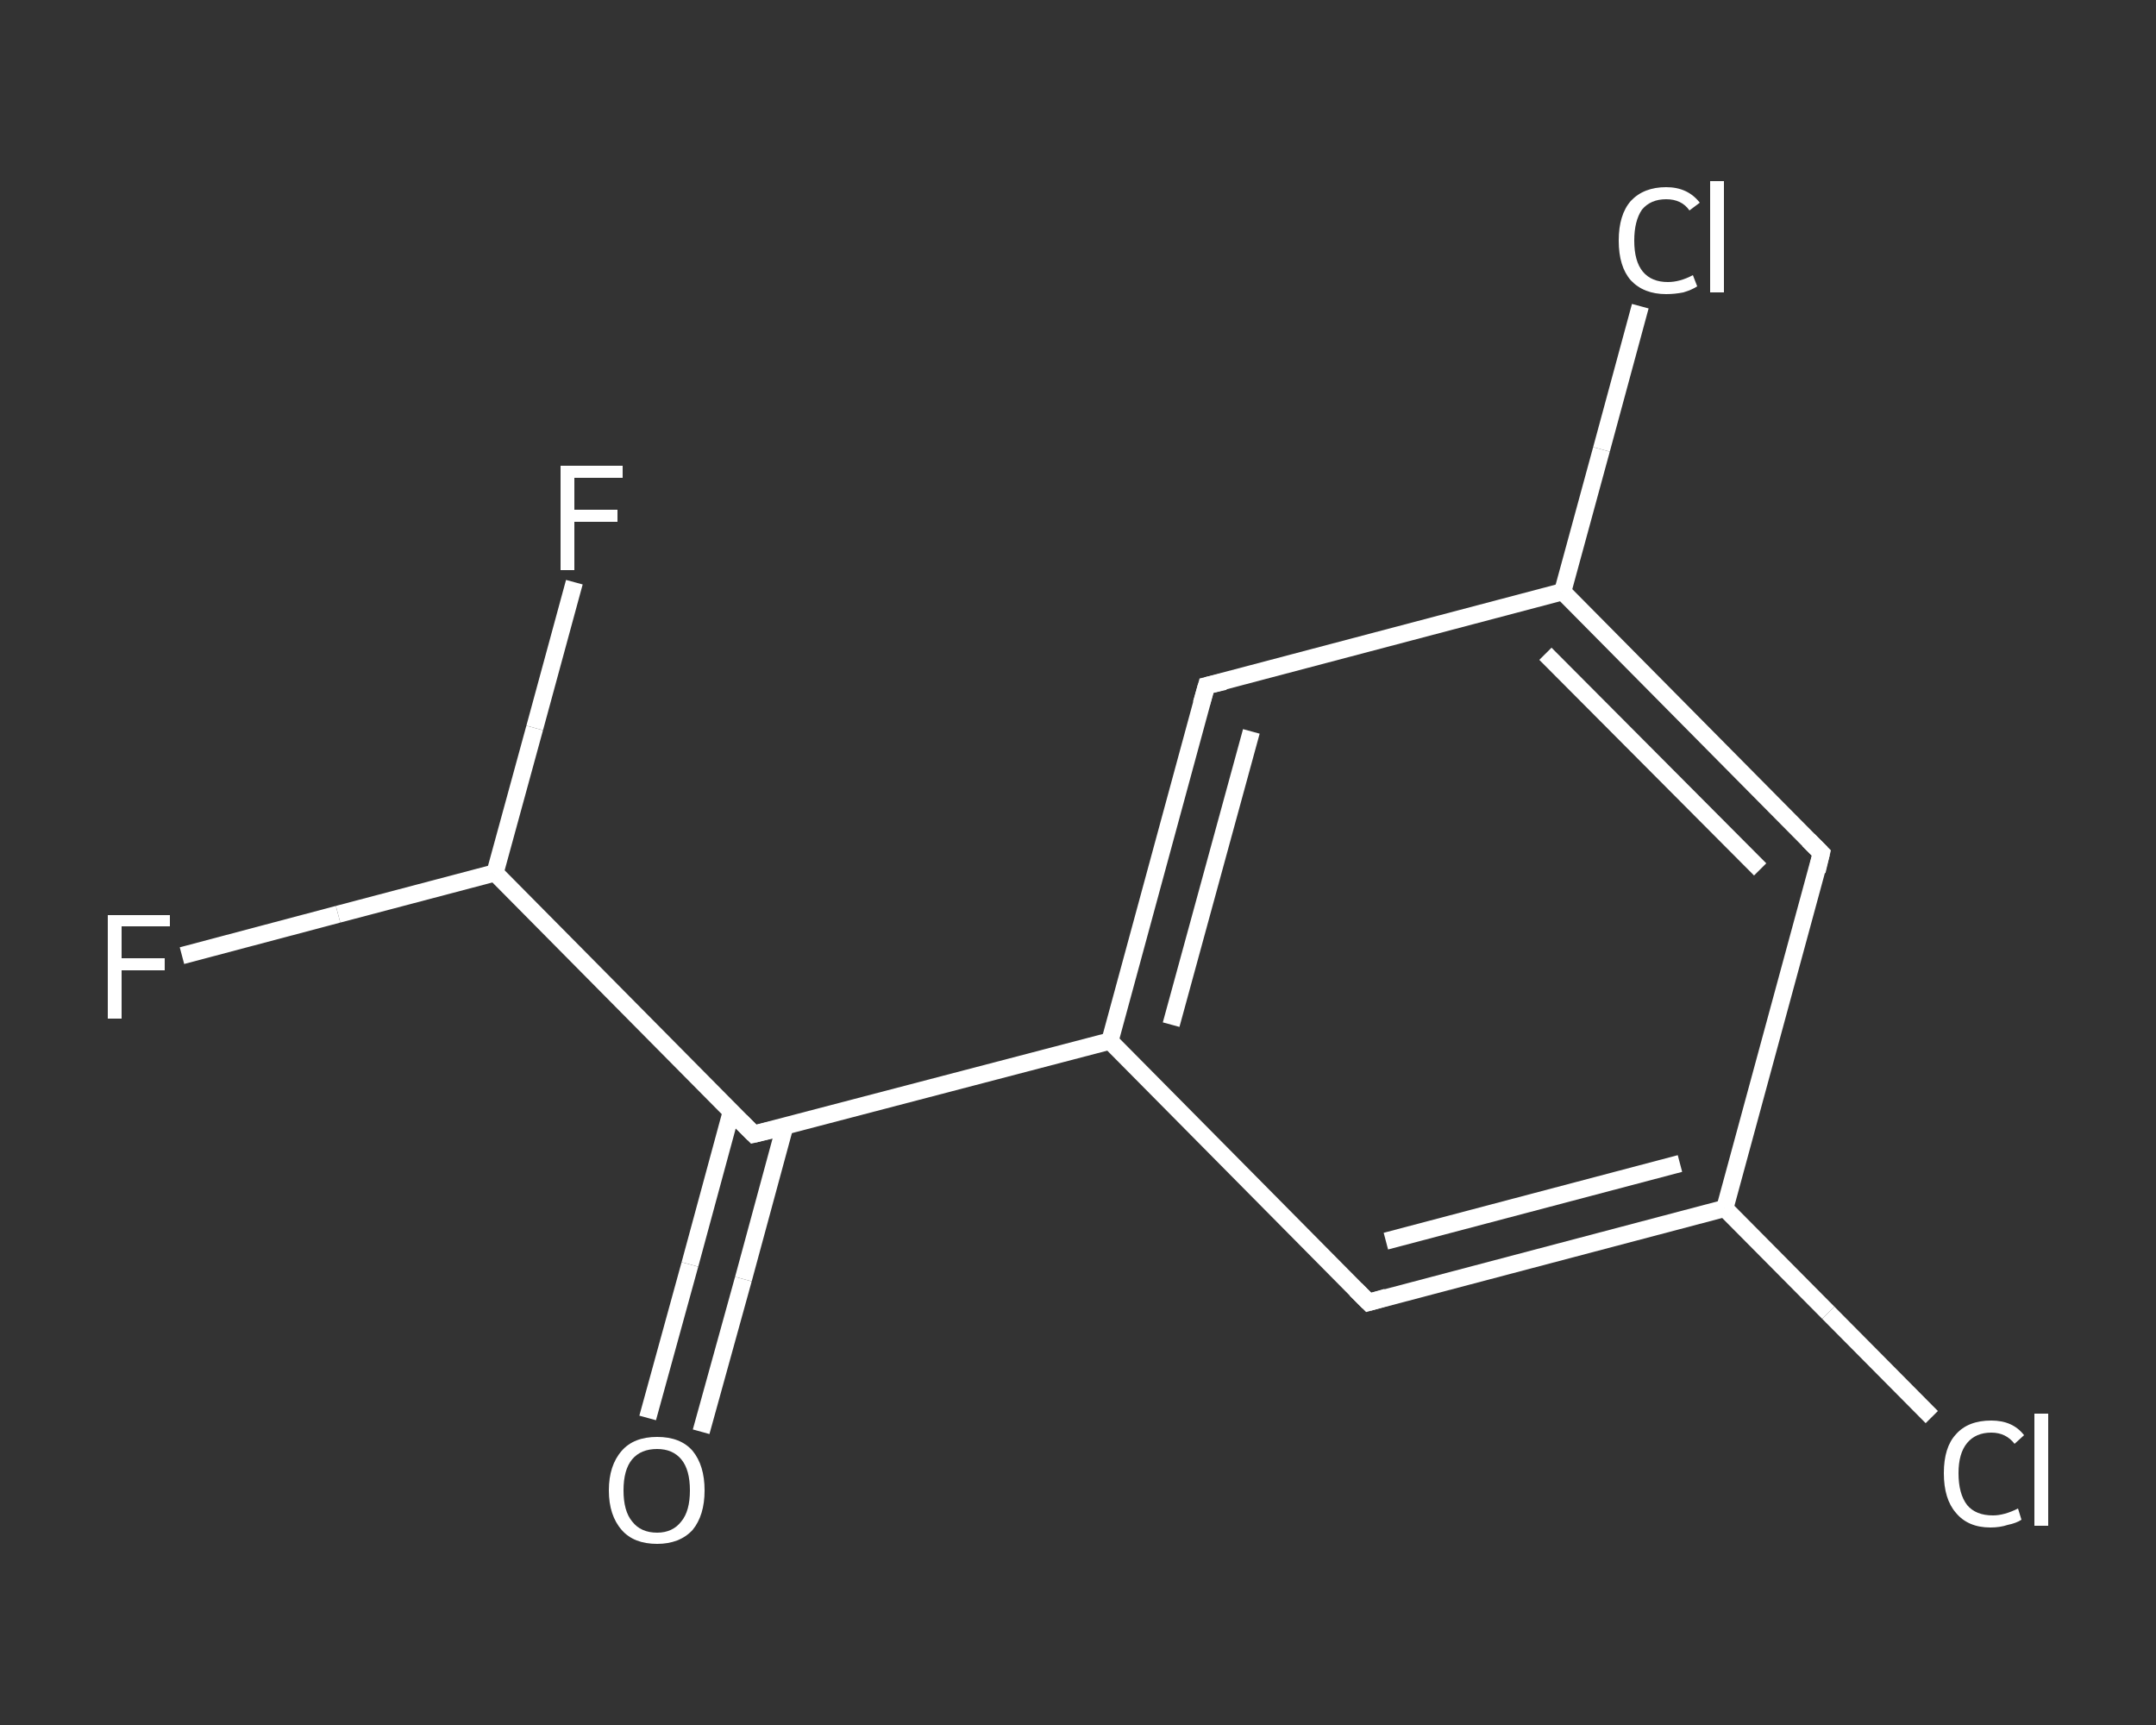 <?xml version='1.0' encoding='iso-8859-1'?>
<svg version='1.1' baseProfile='full'
              xmlns='http://www.w3.org/2000/svg'
                      xmlns:rdkit='http://www.rdkit.org/xml'
                      xmlns:xlink='http://www.w3.org/1999/xlink'
                  xml:space='preserve'
width='250px' height='200px' viewBox='0 0 250 200'>
<rect x="0" y="0" width="250" height="200" fill="#333333" stroke="none"/>
<!-- END OF HEADER -->
<rect style='opacity:1.0;fill:transparent;stroke:none' width='250.0' height='200.0' x='0.0' y='0.0'> </rect>
<path class='bond-0 atom-0 atom-1' d='M 75.1,164.4 L 80.0,146.6' style='fill:none;fill-rule:evenodd;stroke:#FFFFFF;stroke-width:2.0px;stroke-linecap:butt;stroke-linejoin:miter;stroke-opacity:1' />
<path class='bond-0 atom-0 atom-1' d='M 80.0,146.6 L 84.8,128.9' style='fill:none;fill-rule:evenodd;stroke:#FFFFFF;stroke-width:2.0px;stroke-linecap:butt;stroke-linejoin:miter;stroke-opacity:1' />
<path class='bond-0 atom-0 atom-1' d='M 81.3,166.0 L 86.2,148.3' style='fill:none;fill-rule:evenodd;stroke:#FFFFFF;stroke-width:2.0px;stroke-linecap:butt;stroke-linejoin:miter;stroke-opacity:1' />
<path class='bond-0 atom-0 atom-1' d='M 86.2,148.3 L 91.0,130.6' style='fill:none;fill-rule:evenodd;stroke:#FFFFFF;stroke-width:2.0px;stroke-linecap:butt;stroke-linejoin:miter;stroke-opacity:1' />
<path class='bond-1 atom-1 atom-2' d='M 87.4,131.5 L 128.7,120.7' style='fill:none;fill-rule:evenodd;stroke:#FFFFFF;stroke-width:2.0px;stroke-linecap:butt;stroke-linejoin:miter;stroke-opacity:1' />
<path class='bond-2 atom-2 atom-3' d='M 128.7,120.7 L 139.9,79.5' style='fill:none;fill-rule:evenodd;stroke:#FFFFFF;stroke-width:2.0px;stroke-linecap:butt;stroke-linejoin:miter;stroke-opacity:1' />
<path class='bond-2 atom-2 atom-3' d='M 135.8,118.8 L 145.1,84.8' style='fill:none;fill-rule:evenodd;stroke:#FFFFFF;stroke-width:2.0px;stroke-linecap:butt;stroke-linejoin:miter;stroke-opacity:1' />
<path class='bond-3 atom-3 atom-4' d='M 139.9,79.5 L 181.2,68.6' style='fill:none;fill-rule:evenodd;stroke:#FFFFFF;stroke-width:2.0px;stroke-linecap:butt;stroke-linejoin:miter;stroke-opacity:1' />
<path class='bond-4 atom-4 atom-5' d='M 181.2,68.6 L 185.7,52.1' style='fill:none;fill-rule:evenodd;stroke:#FFFFFF;stroke-width:2.0px;stroke-linecap:butt;stroke-linejoin:miter;stroke-opacity:1' />
<path class='bond-4 atom-4 atom-5' d='M 185.7,52.1 L 190.2,35.5' style='fill:none;fill-rule:evenodd;stroke:#FFFFFF;stroke-width:2.0px;stroke-linecap:butt;stroke-linejoin:miter;stroke-opacity:1' />
<path class='bond-5 atom-4 atom-6' d='M 181.2,68.6 L 211.2,98.9' style='fill:none;fill-rule:evenodd;stroke:#FFFFFF;stroke-width:2.0px;stroke-linecap:butt;stroke-linejoin:miter;stroke-opacity:1' />
<path class='bond-5 atom-4 atom-6' d='M 179.2,75.8 L 204.1,100.8' style='fill:none;fill-rule:evenodd;stroke:#FFFFFF;stroke-width:2.0px;stroke-linecap:butt;stroke-linejoin:miter;stroke-opacity:1' />
<path class='bond-6 atom-6 atom-7' d='M 211.2,98.9 L 200.0,140.1' style='fill:none;fill-rule:evenodd;stroke:#FFFFFF;stroke-width:2.0px;stroke-linecap:butt;stroke-linejoin:miter;stroke-opacity:1' />
<path class='bond-7 atom-7 atom-8' d='M 200.0,140.1 L 212.0,152.2' style='fill:none;fill-rule:evenodd;stroke:#FFFFFF;stroke-width:2.0px;stroke-linecap:butt;stroke-linejoin:miter;stroke-opacity:1' />
<path class='bond-7 atom-7 atom-8' d='M 212.0,152.2 L 224.0,164.3' style='fill:none;fill-rule:evenodd;stroke:#FFFFFF;stroke-width:2.0px;stroke-linecap:butt;stroke-linejoin:miter;stroke-opacity:1' />
<path class='bond-8 atom-7 atom-9' d='M 200.0,140.1 L 158.7,151.0' style='fill:none;fill-rule:evenodd;stroke:#FFFFFF;stroke-width:2.0px;stroke-linecap:butt;stroke-linejoin:miter;stroke-opacity:1' />
<path class='bond-8 atom-7 atom-9' d='M 194.8,134.9 L 160.7,143.9' style='fill:none;fill-rule:evenodd;stroke:#FFFFFF;stroke-width:2.0px;stroke-linecap:butt;stroke-linejoin:miter;stroke-opacity:1' />
<path class='bond-9 atom-1 atom-10' d='M 87.4,131.5 L 57.4,101.2' style='fill:none;fill-rule:evenodd;stroke:#FFFFFF;stroke-width:2.0px;stroke-linecap:butt;stroke-linejoin:miter;stroke-opacity:1' />
<path class='bond-10 atom-10 atom-11' d='M 57.4,101.2 L 39.2,106.0' style='fill:none;fill-rule:evenodd;stroke:#FFFFFF;stroke-width:2.0px;stroke-linecap:butt;stroke-linejoin:miter;stroke-opacity:1' />
<path class='bond-10 atom-10 atom-11' d='M 39.2,106.0 L 21.1,110.8' style='fill:none;fill-rule:evenodd;stroke:#FFFFFF;stroke-width:2.0px;stroke-linecap:butt;stroke-linejoin:miter;stroke-opacity:1' />
<path class='bond-11 atom-10 atom-12' d='M 57.4,101.2 L 62.0,84.4' style='fill:none;fill-rule:evenodd;stroke:#FFFFFF;stroke-width:2.0px;stroke-linecap:butt;stroke-linejoin:miter;stroke-opacity:1' />
<path class='bond-11 atom-10 atom-12' d='M 62.0,84.4 L 66.6,67.5' style='fill:none;fill-rule:evenodd;stroke:#FFFFFF;stroke-width:2.0px;stroke-linecap:butt;stroke-linejoin:miter;stroke-opacity:1' />
<path class='bond-12 atom-9 atom-2' d='M 158.7,151.0 L 128.7,120.7' style='fill:none;fill-rule:evenodd;stroke:#FFFFFF;stroke-width:2.0px;stroke-linecap:butt;stroke-linejoin:miter;stroke-opacity:1' />
<path d='M 89.5,131.0 L 87.4,131.5 L 85.9,130.0' style='fill:none;stroke:#FFFFFF;stroke-width:2.0px;stroke-linecap:butt;stroke-linejoin:miter;stroke-opacity:1;' />
<path d='M 139.3,81.6 L 139.9,79.5 L 142.0,79.0' style='fill:none;stroke:#FFFFFF;stroke-width:2.0px;stroke-linecap:butt;stroke-linejoin:miter;stroke-opacity:1;' />
<path d='M 209.7,97.4 L 211.2,98.9 L 210.7,101.0' style='fill:none;stroke:#FFFFFF;stroke-width:2.0px;stroke-linecap:butt;stroke-linejoin:miter;stroke-opacity:1;' />
<path d='M 160.8,150.4 L 158.7,151.0 L 157.2,149.5' style='fill:none;stroke:#FFFFFF;stroke-width:2.0px;stroke-linecap:butt;stroke-linejoin:miter;stroke-opacity:1;' />
<path class='atom-0' d='M 70.6 172.8
Q 70.6 169.9, 72.1 168.2
Q 73.5 166.6, 76.2 166.6
Q 78.9 166.6, 80.3 168.2
Q 81.7 169.9, 81.7 172.8
Q 81.7 175.7, 80.3 177.4
Q 78.8 179.0, 76.2 179.0
Q 73.5 179.0, 72.1 177.4
Q 70.6 175.7, 70.6 172.8
M 76.2 177.7
Q 78.0 177.7, 79.0 176.4
Q 80.0 175.2, 80.0 172.8
Q 80.0 170.4, 79.0 169.2
Q 78.0 168.0, 76.2 168.0
Q 74.3 168.0, 73.3 169.2
Q 72.3 170.4, 72.3 172.8
Q 72.3 175.2, 73.3 176.4
Q 74.3 177.7, 76.2 177.7
' fill='#FFFFFF'/>
<path class='atom-5' d='M 187.7 27.9
Q 187.7 24.9, 189.1 23.3
Q 190.6 21.7, 193.2 21.7
Q 195.7 21.7, 197.1 23.5
L 195.9 24.4
Q 195.0 23.1, 193.2 23.1
Q 191.4 23.1, 190.4 24.3
Q 189.5 25.6, 189.5 27.9
Q 189.5 30.3, 190.5 31.5
Q 191.5 32.7, 193.4 32.7
Q 194.8 32.7, 196.3 31.9
L 196.8 33.2
Q 196.2 33.6, 195.2 33.9
Q 194.2 34.1, 193.2 34.1
Q 190.6 34.1, 189.1 32.5
Q 187.7 30.9, 187.7 27.9
' fill='#FFFFFF'/>
<path class='atom-5' d='M 198.3 21.0
L 199.9 21.0
L 199.9 33.9
L 198.3 33.9
L 198.3 21.0
' fill='#FFFFFF'/>
<path class='atom-8' d='M 225.4 170.8
Q 225.4 167.8, 226.8 166.3
Q 228.2 164.7, 230.9 164.7
Q 233.4 164.7, 234.7 166.4
L 233.6 167.4
Q 232.6 166.1, 230.9 166.1
Q 229.1 166.1, 228.1 167.3
Q 227.1 168.5, 227.1 170.8
Q 227.1 173.2, 228.1 174.5
Q 229.1 175.7, 231.1 175.7
Q 232.4 175.7, 234.0 174.9
L 234.4 176.2
Q 233.8 176.6, 232.8 176.8
Q 231.9 177.1, 230.8 177.1
Q 228.2 177.1, 226.8 175.4
Q 225.4 173.8, 225.4 170.8
' fill='#FFFFFF'/>
<path class='atom-8' d='M 235.9 163.9
L 237.5 163.9
L 237.5 176.9
L 235.9 176.9
L 235.9 163.9
' fill='#FFFFFF'/>
<path class='atom-11' d='M 12.5 106.1
L 19.7 106.1
L 19.7 107.4
L 14.1 107.4
L 14.1 111.1
L 19.1 111.1
L 19.1 112.5
L 14.1 112.5
L 14.1 118.1
L 12.5 118.1
L 12.5 106.1
' fill='#FFFFFF'/>
<path class='atom-12' d='M 65.0 54.0
L 72.2 54.0
L 72.2 55.4
L 66.6 55.4
L 66.6 59.1
L 71.6 59.1
L 71.6 60.5
L 66.6 60.5
L 66.6 66.1
L 65.0 66.1
L 65.0 54.0
' fill='#FFFFFF'/>
</svg>
